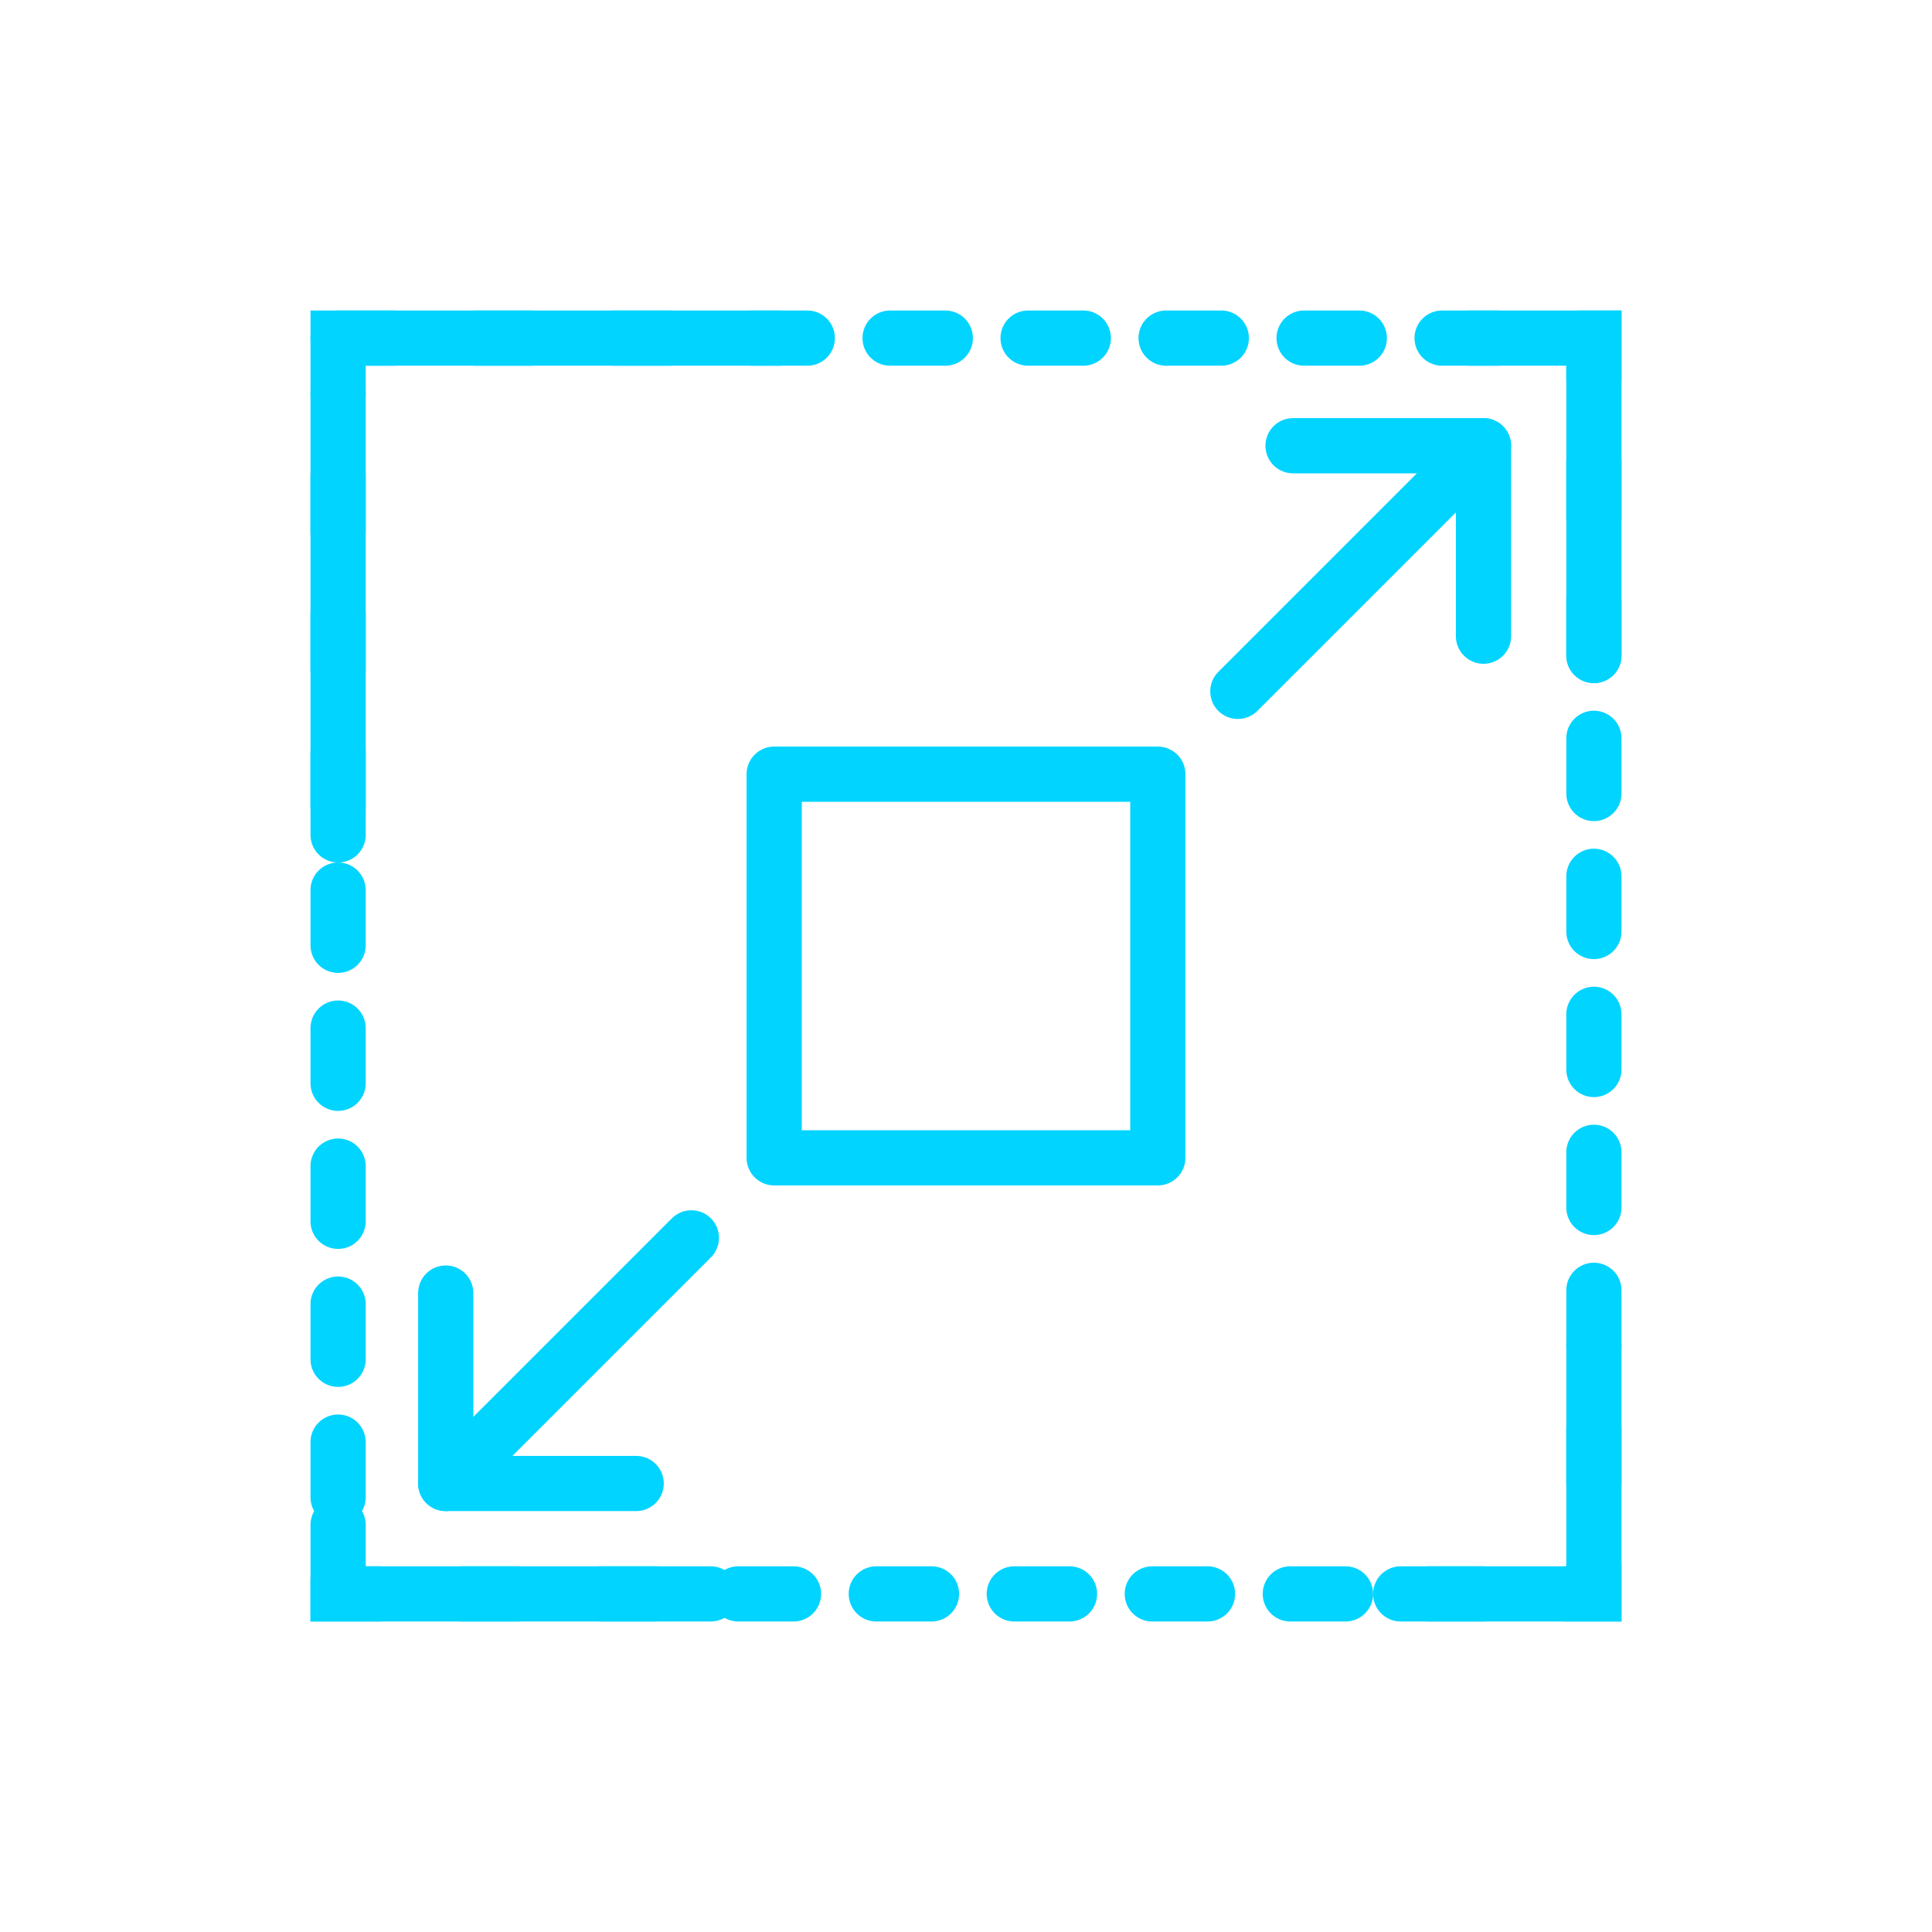 <?xml version="1.0" encoding="UTF-8"?><svg id="_레이어_1" xmlns="http://www.w3.org/2000/svg" viewBox="0 0 70 70"><defs><style>.cls-1{stroke-dasharray:0 0 0 0 0 0 16 25;}.cls-1,.cls-2,.cls-3{fill:none;stroke:#00d4ff;stroke-linecap:round;stroke-width:2px;}.cls-2{stroke-dasharray:0 0 0 0 0 0 2 3;}.cls-3{stroke-linejoin:round;}</style></defs><path id="_패스_86842" class="cls-2" d="M12.25,12.25h45.5v45.5H12.25V12.25Z"/><path id="_패스_86843" class="cls-1" d="M12.25,12.25h45.5v45.5H12.25V12.25Z"/><path id="_패스_1286" class="cls-3" d="M16.15,46.85v6.9h6.9"/><line id="_선_37" class="cls-3" x1="16.15" y1="53.75" x2="25.05" y2="44.85"/><path id="_패스_1287" class="cls-3" d="M53.75,23.05v-6.9h-6.9"/><line id="_선_38" class="cls-3" x1="53.75" y1="16.15" x2="44.85" y2="25.05"/><rect id="_사각형_363" class="cls-3" x="28.05" y="28.05" width="13.9" height="13.9"/></svg>